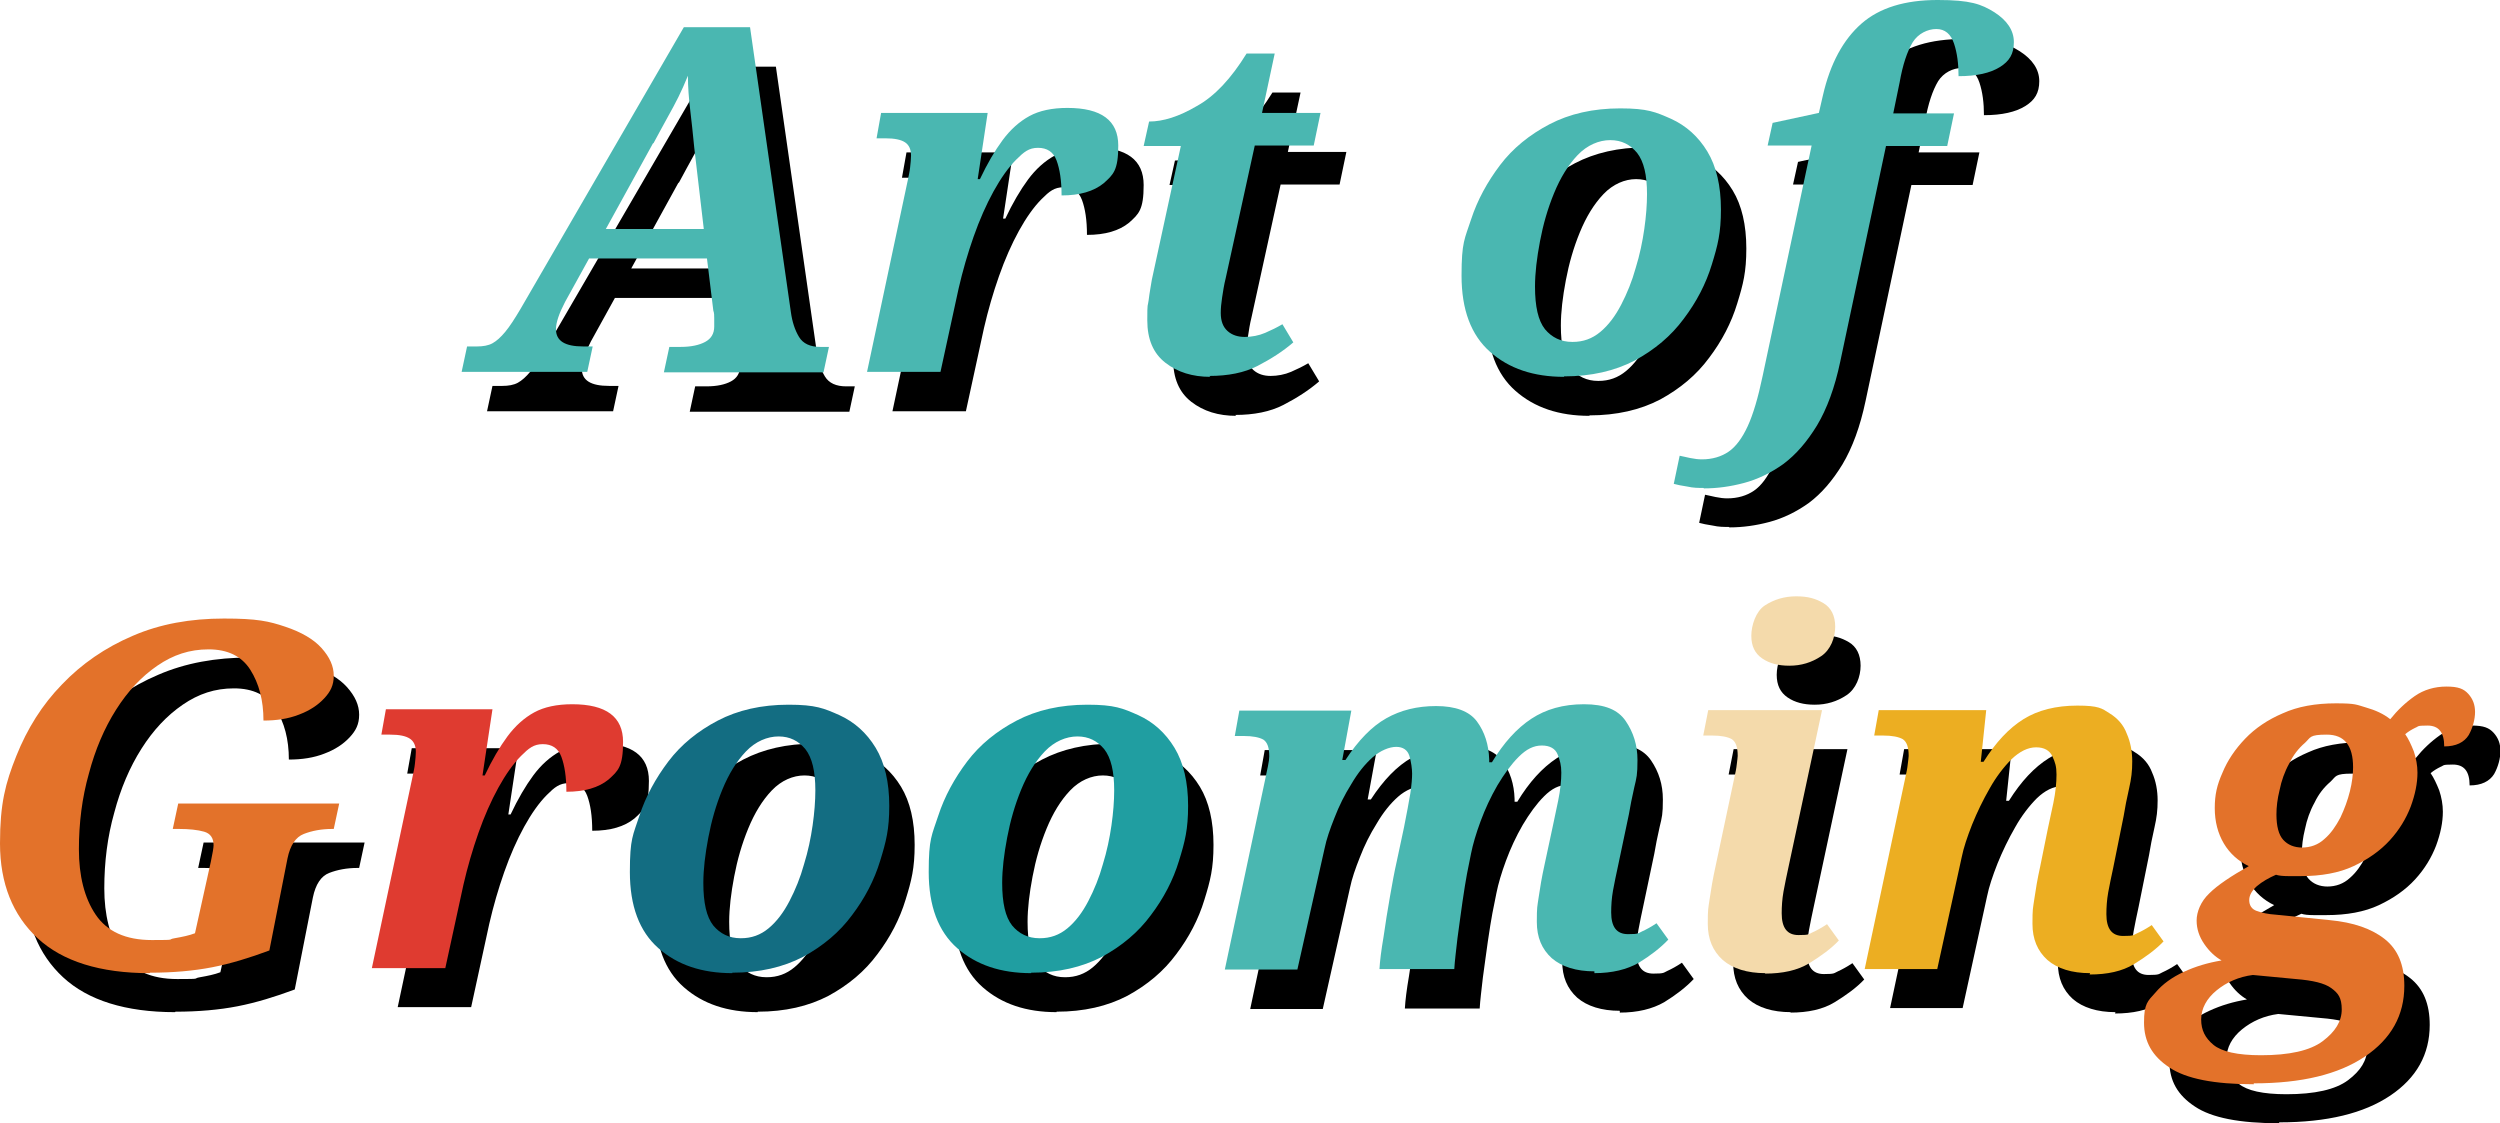 <?xml version="1.0" encoding="UTF-8"?>
<svg id="Layer_1" xmlns="http://www.w3.org/2000/svg" version="1.1" viewBox="0 0 551.3 247.7">
  <!-- Generator: Adobe Illustrator 29.8.2, SVG Export Plug-In . SVG Version: 2.1.1 Build 3)  -->
  <defs>
    <style>
      .st0 {
        fill: #ecae22;
      }

      .st1 {
        fill: #e3722a;
      }

      .st2 {
        fill: #136d82;
      }

      .st3 {
        fill: #f4daab;
      }

      .st4 {
        fill: #4ab7b1;
      }

      .st5 {
        fill: #209ea1;
      }

      .st6 {
        fill: #df3b30;
      }
    </style>
  </defs>
  <g>
    <g>
      <path d="M38.6,223.2c-10.9,0-19.2-2.6-24.7-7.7-5.5-5.1-8.3-12.1-8.3-20.9s1.2-13.3,3.6-19.3c2.4-6,5.7-11.3,10.1-15.8,4.3-4.5,9.5-8.1,15.6-10.7,6-2.6,12.7-3.8,20.1-3.8s9.9.6,13.5,1.8c3.6,1.2,6.3,2.8,8,4.7,1.8,2,2.7,4,2.7,6.1s-.7,3.5-2.1,5c-1.4,1.5-3.2,2.7-5.6,3.6-2.3.9-4.9,1.3-7.8,1.3,0-4.5-1-8.2-2.9-11.2-1.9-3-5-4.5-9.2-4.5s-7.8,1.2-11.3,3.6c-3.5,2.4-6.5,5.6-9.1,9.7-2.6,4.1-4.6,8.8-6,14.1-1.5,5.3-2.2,10.9-2.2,16.7s1.2,10.7,3.7,14.4c2.5,3.7,6.6,5.6,12.4,5.6s3.2-.1,5-.4c1.7-.3,3.2-.6,4.5-1.1l3.5-15.8c.4-1.9.6-3.1.6-3.6,0-1.6-.7-2.6-2.1-3-1.4-.4-3.3-.6-5.5-.6h-1.4l1.2-5.6h35.5l-1.2,5.6h-.4c-2.3,0-4.4.4-6.2,1.1s-3,2.5-3.6,5.4l-4,20.3c-4.3,1.6-8.5,2.9-12.6,3.7-4.1.8-8.7,1.2-13.7,1.2Z"/>
      <path d="M87.7,222.1l9.1-42.8c.1-.6.3-1.3.4-2.3.1-1,.2-1.8.2-2.6,0-1.3-.4-2.3-1.3-2.9-.9-.6-2.3-.9-4.4-.9h-1.9l1-5.6h23.5l-2.2,14.6h.5c1.6-3.4,3.3-6.3,5-8.6,1.7-2.3,3.7-4.1,5.9-5.3,2.2-1.2,5-1.8,8.4-1.8,7.5,0,11.2,2.8,11.2,8.3s-1.1,6.4-3.2,8.3c-2.2,1.8-5.3,2.7-9.3,2.7,0-3.3-.4-5.8-1.1-7.7-.7-1.9-2.1-2.8-4.1-2.8s-3.1.9-4.8,2.6c-1.7,1.7-3.4,4.1-5,7-1.6,2.9-3.1,6.3-4.4,10-1.3,3.7-2.4,7.5-3.3,11.4l-4,18.4h-16.1Z"/>
      <path d="M167.1,223.2c-6.7,0-12.1-1.8-16.3-5.5-4.2-3.7-6.3-9.3-6.3-16.8s.7-8.1,2.1-12.4c1.4-4.3,3.6-8.3,6.4-12,2.8-3.7,6.5-6.7,10.9-9,4.4-2.3,9.6-3.5,15.6-3.5s7.8.8,11.2,2.3c3.3,1.5,6,3.9,8,7.2,2,3.3,3,7.6,3,12.8s-.7,7.9-2,12.1c-1.3,4.3-3.4,8.3-6.2,12-2.8,3.8-6.4,6.8-10.8,9.2-4.4,2.3-9.6,3.5-15.6,3.5ZM169.1,215.5c2.3,0,4.3-.7,6.1-2.2,1.8-1.5,3.3-3.5,4.6-6,1.3-2.5,2.4-5.2,3.2-8.1.9-2.9,1.5-5.8,1.9-8.6.4-2.8.6-5.4.6-7.7,0-4.2-.7-7.2-2.2-9.1-1.5-1.8-3.4-2.8-5.9-2.8s-5.1,1.1-7.2,3.3c-2.1,2.2-3.8,5-5.2,8.4-1.4,3.4-2.4,6.9-3.1,10.6-.7,3.7-1.1,7-1.1,10,0,4.4.7,7.5,2.2,9.4,1.5,1.8,3.5,2.8,6,2.8Z"/>
      <path d="M233,223.2c-6.7,0-12.1-1.8-16.3-5.5-4.2-3.7-6.3-9.3-6.3-16.8s.7-8.1,2.1-12.4c1.4-4.3,3.6-8.3,6.4-12,2.8-3.7,6.5-6.7,10.9-9,4.4-2.3,9.6-3.5,15.6-3.5s7.8.8,11.2,2.3c3.3,1.5,6,3.9,8,7.2,2,3.3,3,7.6,3,12.8s-.7,7.9-2,12.1c-1.3,4.3-3.4,8.3-6.2,12-2.8,3.8-6.4,6.8-10.8,9.2-4.4,2.3-9.6,3.5-15.6,3.5ZM234.9,215.5c2.3,0,4.3-.7,6.1-2.2,1.8-1.5,3.3-3.5,4.6-6,1.3-2.5,2.4-5.2,3.2-8.1.9-2.9,1.5-5.8,1.9-8.6.4-2.8.6-5.4.6-7.7,0-4.2-.7-7.2-2.2-9.1-1.5-1.8-3.4-2.8-5.9-2.8s-5.1,1.1-7.2,3.3c-2.1,2.2-3.8,5-5.2,8.4-1.4,3.4-2.4,6.9-3.1,10.6-.7,3.7-1.1,7-1.1,10,0,4.4.7,7.5,2.2,9.4,1.5,1.8,3.5,2.8,6,2.8Z"/>
      <path d="M357.2,222.9c-4,0-7.2-1-9.4-2.9-2.2-2-3.3-4.6-3.3-8s.1-3.3.4-5.4c.3-2.1.7-4.5,1.3-7.2l1.8-8.4c.3-1.4.7-3.3,1.2-5.7.5-2.4.7-4.5.7-6.2s-.3-2.7-.8-4c-.5-1.3-1.7-2-3.5-2s-3.4.8-5.1,2.5c-1.7,1.7-3.2,3.8-4.7,6.3-1.5,2.6-2.7,5.2-3.7,7.9-1,2.7-1.7,5.1-2.1,7.1l-.9,4.5c-.3,1.5-.6,3.6-1,6.2-.4,2.6-.7,5.3-1.1,8-.3,2.7-.6,5-.7,6.8h-16.5c.1-1.8.4-4.2.9-7.1.4-2.9.9-5.9,1.4-8.8.5-3,1-5.6,1.5-7.8l1.6-7.5c.6-3.1,1.1-5.6,1.4-7.5.3-2,.4-3.4.4-4.4s-.2-2.6-.6-3.9c-.4-1.3-1.4-2-2.9-2s-3.5.8-5.2,2.3c-1.7,1.5-3.3,3.5-4.7,5.9-1.5,2.4-2.7,4.8-3.7,7.4-1,2.5-1.8,4.8-2.2,6.8l-6,26.7h-16l9-42.4c.1-.6.3-1.4.5-2.4.2-1,.3-1.7.3-2.2,0-1.9-.4-3.1-1.3-3.7-.9-.5-2.3-.8-4.4-.8h-1.9l1-5.6h24.7l-2,10.9h.7c2.8-4.3,5.8-7.4,9-9.2s6.8-2.7,11-2.7,7.3,1.1,9,3.4c1.7,2.3,2.6,5.1,2.7,8.4v.6h.6c2.6-4.3,5.5-7.5,8.7-9.6,3.2-2.1,7-3.2,11.6-3.2s7.5,1.2,9.2,3.7,2.6,5.3,2.6,8.6-.2,3.9-.7,6c-.5,2.2-.9,4.2-1.2,6l-2.4,11.4c-.4,1.9-.8,3.7-1.1,5.4-.3,1.7-.4,3.3-.4,4.8,0,3.2,1.2,4.8,3.7,4.8s2.2-.2,3.1-.6c.9-.4,2-1,3.2-1.8l2.6,3.6c-1.7,1.8-3.9,3.5-6.5,5.1-2.6,1.5-5.9,2.3-9.8,2.3Z"/>
      <path d="M394.9,223.2c-4,0-7.2-1-9.4-2.9-2.2-2-3.3-4.6-3.3-8s.1-3.3.4-5.4c.3-2.1.7-4.5,1.3-7.2l4.2-19.8c.2-.9.4-1.8.5-2.8.1-.9.2-1.5.2-1.8,0-1.9-.4-3.1-1.3-3.7-.9-.5-2.3-.8-4.4-.8h-1.9l1.1-5.6h25.1l-7.4,34.6c-.4,1.9-.8,3.7-1.1,5.4-.3,1.7-.4,3.3-.4,4.8,0,3.2,1.2,4.8,3.7,4.8s2.2-.2,3.1-.6c.9-.4,2-1,3.2-1.8l2.6,3.6c-1.7,1.8-3.9,3.4-6.5,5-2.6,1.6-5.9,2.3-9.8,2.3ZM400.1,155.4c-2.3,0-4.3-.5-5.9-1.6s-2.4-2.7-2.4-5,1-5.4,3-6.7c2-1.3,4.3-2,6.9-2s4.3.5,6,1.5c1.7,1,2.6,2.8,2.6,5.2s-1,5.1-3.1,6.5c-2.1,1.4-4.4,2.1-7,2.1Z"/>
      <path d="M466.5,223.2c-4,0-7.2-1-9.4-2.9-2.2-2-3.3-4.6-3.3-8s.1-3.3.4-5.4c.3-2.1.7-4.5,1.3-7.2l1.7-8.4c.3-1.3.7-3.2,1.2-5.6.5-2.4.7-4.5.7-6.3s-.3-2.7-.9-4c-.6-1.3-1.8-2-3.6-2s-3.6.9-5.4,2.6c-1.7,1.7-3.4,3.9-4.8,6.4-1.5,2.6-2.8,5.3-3.9,8-1.1,2.8-1.9,5.2-2.3,7.2l-5.4,24.7h-16l9-42.4c.2-.9.4-1.8.5-2.8.1-.9.2-1.5.2-1.8,0-1.9-.4-3.1-1.3-3.7-.9-.5-2.3-.8-4.4-.8h-1.9l1-5.6h23.7l-1.2,11.4h.6c2.7-4.3,5.6-7.4,8.8-9.4,3.2-2,7.2-3,11.9-3s5.4.6,7.1,1.7c1.8,1.1,3.1,2.6,3.8,4.5.8,1.8,1.2,3.9,1.2,6.1s-.2,3.8-.7,6c-.5,2.2-.9,4.2-1.2,6.1l-2.3,11.4c-.4,1.9-.8,3.7-1.1,5.4-.3,1.7-.4,3.3-.4,4.8,0,3.2,1.2,4.8,3.7,4.8s2.2-.2,3.1-.6c.9-.4,2-1,3.2-1.8l2.6,3.6c-1.7,1.8-3.9,3.4-6.5,5-2.6,1.6-5.9,2.3-9.8,2.3Z"/>
      <path d="M502.6,247.7c-8.7,0-14.9-1.2-18.6-3.7-3.8-2.5-5.6-5.7-5.6-9.9s.8-4.7,2.5-6.6c1.6-1.9,3.7-3.4,6.3-4.6,2.6-1.2,5.3-2,8.3-2.5-1.4-.8-2.7-2-3.8-3.6-1.1-1.6-1.7-3.3-1.7-5.2s.9-4.2,2.8-6c1.8-1.8,4.8-3.8,8.7-6-2.3-1.1-4.2-2.8-5.5-5-1.3-2.2-2-4.8-2-7.8s.5-5.1,1.7-7.8c1.1-2.7,2.8-5.2,5-7.5,2.2-2.3,5-4.2,8.3-5.6,3.3-1.5,7.2-2.2,11.7-2.2s4.5.3,6.6.9c2.1.6,3.9,1.4,5.4,2.6,1.6-2,3.4-3.7,5.4-5.1,2-1.4,4.4-2.1,7-2.1s3.8.5,4.8,1.6c1,1.1,1.5,2.4,1.5,4s-.5,3.5-1.4,5.1c-1,1.6-2.8,2.5-5.4,2.5,0-3.1-1.2-4.6-3.7-4.6s-1.9.2-2.7.5c-.8.4-1.5.8-2.2,1.4.7,1,1.3,2.3,1.9,3.8.5,1.5.8,3.1.8,4.7,0,2.3-.5,4.8-1.5,7.5-1,2.6-2.5,5.1-4.6,7.4-2.1,2.3-4.8,4.2-8,5.7-3.2,1.5-7.1,2.2-11.6,2.2s-1.6,0-2.8,0c-1.2,0-2.1-.1-2.7-.3-1.6.7-3,1.5-4.2,2.5-1.1,1-1.7,2-1.7,3.1s.5,2,1.7,2.4c1.1.4,2.5.7,4.1.8l11.9,1.2c5.3.5,9.3,1.9,12.2,4.2,2.9,2.3,4.3,5.7,4.3,10.3,0,6.5-2.9,11.7-8.7,15.6-5.8,3.9-13.9,5.9-24.5,5.9ZM504.2,241.3c6.2,0,10.8-1,13.6-3.1,2.8-2.1,4.2-4.4,4.2-7s-.8-3.6-2.3-4.7c-1.5-1.1-4.1-1.7-7.8-2l-9.5-.9c-3.1.4-5.8,1.6-8,3.4-2.2,1.8-3.4,4-3.4,6.4s.9,4.1,2.7,5.6c1.8,1.5,5.3,2.3,10.5,2.3ZM513.2,195.5c1.9,0,3.6-.6,5-1.9,1.4-1.2,2.5-2.8,3.5-4.7.9-1.9,1.6-3.8,2.1-5.8.5-2,.7-3.8.7-5.3,0-4.8-1.9-7.2-5.8-7.2s-3.5.6-4.8,1.8c-1.4,1.2-2.6,2.7-3.5,4.6-1,1.8-1.7,3.8-2.1,5.8-.5,2-.7,3.8-.7,5.4,0,2.6.5,4.5,1.5,5.6,1,1.1,2.4,1.7,4.2,1.7Z"/>
    </g>
    <g>
      <path class="st1" d="M33,214.6c-10.9,0-19.2-2.6-24.7-7.7-5.5-5.1-8.3-12.1-8.3-20.9s1.2-13.3,3.6-19.3c2.4-6,5.7-11.3,10.1-15.8,4.3-4.5,9.5-8.1,15.6-10.7,6-2.6,12.7-3.8,20.1-3.8s9.9.6,13.5,1.8c3.6,1.2,6.3,2.8,8,4.7,1.8,2,2.7,4,2.7,6.1s-.7,3.5-2.1,5c-1.4,1.5-3.2,2.7-5.6,3.6-2.3.9-4.9,1.3-7.8,1.3,0-4.5-1-8.2-2.9-11.2-1.9-3-5-4.5-9.2-4.5s-7.8,1.2-11.3,3.6c-3.5,2.4-6.5,5.6-9.1,9.7-2.6,4.1-4.6,8.8-6,14.1-1.5,5.3-2.2,10.9-2.2,16.7s1.2,10.7,3.7,14.4c2.5,3.7,6.6,5.6,12.4,5.6s3.2-.1,5-.4c1.7-.3,3.2-.6,4.5-1.1l3.5-15.8c.4-1.9.6-3.1.6-3.6,0-1.6-.7-2.6-2.1-3-1.4-.4-3.3-.6-5.5-.6h-1.4l1.2-5.6h35.5l-1.2,5.6h-.4c-2.3,0-4.4.4-6.2,1.1s-3,2.5-3.6,5.4l-4,20.3c-4.3,1.6-8.5,2.9-12.6,3.7-4.1.8-8.7,1.2-13.7,1.2Z"/>
      <path class="st6" d="M82,213.5l9.1-42.8c.1-.6.3-1.3.4-2.3.1-1,.2-1.8.2-2.6,0-1.3-.4-2.3-1.3-2.9-.9-.6-2.3-.9-4.4-.9h-1.9l1-5.6h23.5l-2.2,14.6h.5c1.6-3.4,3.3-6.3,5-8.6,1.7-2.3,3.7-4.1,5.9-5.3,2.2-1.2,5-1.8,8.4-1.8,7.5,0,11.2,2.8,11.2,8.3s-1.1,6.4-3.2,8.3c-2.2,1.8-5.3,2.7-9.3,2.7,0-3.3-.4-5.8-1.1-7.7-.7-1.9-2.1-2.8-4.1-2.8s-3.1.9-4.8,2.6c-1.7,1.7-3.4,4.1-5,7-1.6,2.9-3.1,6.3-4.4,10-1.3,3.7-2.4,7.5-3.3,11.4l-4,18.4h-16.1Z"/>
      <path class="st2" d="M161.5,214.6c-6.7,0-12.1-1.8-16.3-5.5-4.2-3.7-6.3-9.3-6.3-16.8s.7-8.1,2.1-12.4c1.4-4.3,3.6-8.3,6.4-12,2.8-3.7,6.5-6.7,10.9-9,4.4-2.3,9.6-3.5,15.6-3.5s7.8.8,11.2,2.3c3.3,1.5,6,3.9,8,7.2,2,3.3,3,7.6,3,12.8s-.7,7.9-2,12.1c-1.3,4.3-3.4,8.3-6.2,12-2.8,3.8-6.4,6.8-10.8,9.2-4.4,2.3-9.6,3.5-15.6,3.5ZM163.4,206.9c2.3,0,4.3-.7,6.1-2.2,1.8-1.5,3.3-3.5,4.6-6,1.3-2.5,2.4-5.2,3.2-8.1.9-2.9,1.5-5.8,1.9-8.6.4-2.8.6-5.4.6-7.7,0-4.2-.7-7.2-2.2-9.1-1.5-1.8-3.4-2.8-5.9-2.8s-5.1,1.1-7.2,3.3c-2.1,2.2-3.8,5-5.2,8.4-1.4,3.4-2.4,6.9-3.1,10.6-.7,3.7-1.1,7-1.1,10,0,4.4.7,7.5,2.2,9.4,1.5,1.8,3.5,2.8,6,2.8Z"/>
      <path class="st5" d="M227.4,214.6c-6.7,0-12.1-1.8-16.3-5.5-4.2-3.7-6.3-9.3-6.3-16.8s.7-8.1,2.1-12.4c1.4-4.3,3.6-8.3,6.4-12,2.8-3.7,6.5-6.7,10.9-9,4.4-2.3,9.6-3.5,15.6-3.5s7.8.8,11.2,2.3c3.3,1.5,6,3.9,8,7.2,2,3.3,3,7.6,3,12.8s-.7,7.9-2,12.1c-1.3,4.3-3.4,8.3-6.2,12-2.8,3.8-6.4,6.8-10.8,9.2-4.4,2.3-9.6,3.5-15.6,3.5ZM229.3,206.9c2.3,0,4.3-.7,6.1-2.2,1.8-1.5,3.3-3.5,4.6-6,1.3-2.5,2.4-5.2,3.2-8.1.9-2.9,1.5-5.8,1.9-8.6.4-2.8.6-5.4.6-7.7,0-4.2-.7-7.2-2.2-9.1-1.5-1.8-3.4-2.8-5.9-2.8s-5.1,1.1-7.2,3.3c-2.1,2.2-3.8,5-5.2,8.4-1.4,3.4-2.4,6.9-3.1,10.6-.7,3.7-1.1,7-1.1,10,0,4.4.7,7.5,2.2,9.4,1.5,1.8,3.5,2.8,6,2.8Z"/>
      <path class="st4" d="M351.6,214.2c-4,0-7.2-1-9.4-2.9-2.2-2-3.3-4.6-3.3-8s.1-3.3.4-5.4c.3-2.1.7-4.5,1.3-7.2l1.8-8.4c.3-1.4.7-3.3,1.2-5.7.5-2.4.7-4.5.7-6.2s-.3-2.7-.8-4c-.5-1.3-1.7-2-3.5-2s-3.4.8-5.1,2.5c-1.7,1.7-3.2,3.8-4.7,6.3-1.5,2.6-2.7,5.2-3.7,7.9-1,2.7-1.7,5.1-2.1,7.1l-.9,4.5c-.3,1.5-.6,3.6-1,6.2-.4,2.6-.7,5.3-1.1,8-.3,2.7-.6,5-.7,6.8h-16.5c.1-1.8.4-4.2.9-7.1.4-2.9.9-5.9,1.4-8.8s1-5.6,1.5-7.8l1.6-7.5c.6-3.1,1.1-5.6,1.4-7.5.3-2,.4-3.4.4-4.4s-.2-2.6-.6-3.9c-.4-1.3-1.4-2-2.9-2s-3.5.8-5.2,2.3c-1.7,1.5-3.3,3.5-4.7,5.9-1.5,2.4-2.7,4.8-3.7,7.4-1,2.5-1.8,4.8-2.2,6.8l-6,26.7h-16l9-42.4c.1-.6.3-1.4.5-2.4.2-1,.3-1.7.3-2.2,0-1.9-.4-3.1-1.3-3.7-.9-.5-2.3-.8-4.4-.8h-1.9l1-5.6h24.7l-2,10.9h.7c2.8-4.3,5.8-7.4,9-9.2,3.2-1.8,6.8-2.7,11-2.7s7.3,1.1,9,3.4c1.7,2.3,2.6,5.1,2.7,8.4v.6h.6c2.6-4.3,5.5-7.5,8.7-9.6,3.2-2.1,7-3.2,11.6-3.2s7.5,1.2,9.2,3.7c1.7,2.5,2.6,5.3,2.6,8.6s-.2,3.9-.7,6c-.5,2.2-.9,4.2-1.2,6l-2.4,11.4c-.4,1.9-.8,3.7-1.1,5.4-.3,1.7-.4,3.3-.4,4.8,0,3.2,1.2,4.8,3.7,4.8s2.2-.2,3.1-.6c.9-.4,2-1,3.2-1.8l2.6,3.6c-1.7,1.8-3.9,3.5-6.5,5.1-2.6,1.5-5.9,2.3-9.8,2.3Z"/>
      <path class="st3" d="M389.3,214.6c-4,0-7.2-1-9.4-2.9-2.2-2-3.3-4.6-3.3-8s.1-3.3.4-5.4c.3-2.1.7-4.5,1.3-7.2l4.2-19.8c.2-.9.4-1.8.5-2.8.1-.9.2-1.5.2-1.8,0-1.9-.4-3.1-1.3-3.7-.9-.5-2.3-.8-4.4-.8h-1.9l1.1-5.6h25.1l-7.4,34.6c-.4,1.9-.8,3.7-1.1,5.4-.3,1.7-.4,3.3-.4,4.8,0,3.2,1.2,4.8,3.7,4.8s2.2-.2,3.1-.6c.9-.4,2-1,3.2-1.8l2.6,3.6c-1.7,1.8-3.9,3.4-6.5,5-2.6,1.6-5.9,2.3-9.8,2.3ZM394.5,146.8c-2.3,0-4.3-.5-5.9-1.6s-2.4-2.7-2.4-5,1-5.4,3-6.7c2-1.3,4.3-2,6.9-2s4.3.5,6,1.5c1.7,1,2.6,2.8,2.6,5.2s-1,5.1-3.1,6.5c-2.1,1.4-4.4,2.1-7,2.1Z"/>
      <path class="st0" d="M460.9,214.6c-4,0-7.2-1-9.4-2.9-2.2-2-3.3-4.6-3.3-8s.1-3.3.4-5.4c.3-2.1.7-4.5,1.3-7.2l1.7-8.4c.3-1.3.7-3.2,1.2-5.6.5-2.4.7-4.5.7-6.3s-.3-2.7-.9-4c-.6-1.3-1.8-2-3.6-2s-3.6.9-5.4,2.6c-1.7,1.7-3.4,3.9-4.8,6.4-1.5,2.6-2.8,5.3-3.9,8-1.1,2.8-1.9,5.2-2.3,7.2l-5.4,24.7h-16l9-42.4c.2-.9.4-1.8.5-2.8.1-.9.2-1.5.2-1.8,0-1.9-.4-3.1-1.3-3.7-.9-.5-2.3-.8-4.4-.8h-1.9l1-5.6h23.7l-1.2,11.4h.6c2.7-4.3,5.6-7.4,8.8-9.4,3.2-2,7.2-3,11.9-3s5.4.6,7.1,1.7c1.8,1.1,3.1,2.6,3.8,4.5.8,1.8,1.2,3.9,1.2,6.1s-.2,3.8-.7,6c-.5,2.2-.9,4.2-1.2,6.1l-2.3,11.4c-.4,1.9-.8,3.7-1.1,5.4-.3,1.7-.4,3.3-.4,4.8,0,3.2,1.2,4.8,3.7,4.8s2.2-.2,3.1-.6c.9-.4,2-1,3.2-1.8l2.6,3.6c-1.7,1.8-3.9,3.4-6.5,5-2.6,1.6-5.9,2.3-9.8,2.3Z"/>
      <path class="st1" d="M497,239.1c-8.7,0-14.9-1.2-18.6-3.7-3.8-2.5-5.6-5.7-5.6-9.9s.8-4.7,2.5-6.6c1.6-1.9,3.7-3.4,6.3-4.6,2.6-1.2,5.3-2,8.3-2.5-1.4-.8-2.7-2-3.8-3.6-1.1-1.6-1.7-3.3-1.7-5.2s.9-4.2,2.8-6c1.8-1.8,4.8-3.8,8.7-6-2.3-1.1-4.2-2.8-5.5-5-1.3-2.2-2-4.8-2-7.8s.5-5.1,1.7-7.8c1.1-2.7,2.8-5.2,5-7.5,2.2-2.3,5-4.2,8.3-5.6,3.3-1.5,7.2-2.2,11.7-2.2s4.5.3,6.6.9c2.1.6,3.9,1.4,5.4,2.6,1.6-2,3.4-3.7,5.4-5.1,2-1.4,4.4-2.1,7-2.1s3.8.5,4.8,1.6c1,1.1,1.5,2.4,1.5,4s-.5,3.5-1.4,5.1c-1,1.6-2.8,2.5-5.4,2.5,0-3.1-1.2-4.6-3.7-4.6s-1.9.2-2.7.5c-.8.4-1.5.8-2.2,1.4.7,1,1.3,2.3,1.9,3.8.5,1.5.8,3.1.8,4.7,0,2.3-.5,4.8-1.5,7.5-1,2.6-2.5,5.1-4.6,7.4-2.1,2.3-4.8,4.2-8,5.7-3.2,1.5-7.1,2.2-11.6,2.2s-1.6,0-2.8,0c-1.2,0-2.1-.1-2.7-.3-1.6.7-3,1.5-4.2,2.5-1.1,1-1.7,2-1.7,3.1s.5,2,1.7,2.4c1.1.4,2.5.7,4.1.8l11.9,1.2c5.3.5,9.3,1.9,12.2,4.2,2.9,2.3,4.3,5.7,4.3,10.3,0,6.5-2.9,11.7-8.7,15.6-5.8,3.9-13.9,5.9-24.5,5.9ZM498.6,232.7c6.2,0,10.8-1,13.6-3.1,2.8-2.1,4.2-4.4,4.2-7s-.8-3.6-2.3-4.7c-1.5-1.1-4.1-1.7-7.8-2l-9.5-.9c-3.1.4-5.8,1.6-8,3.4-2.2,1.8-3.4,4-3.4,6.4s.9,4.1,2.7,5.6c1.8,1.5,5.3,2.3,10.5,2.3ZM507.6,186.9c1.9,0,3.6-.6,5-1.9,1.4-1.2,2.5-2.8,3.5-4.7.9-1.9,1.6-3.8,2.1-5.8.5-2,.7-3.8.7-5.3,0-4.8-1.9-7.2-5.8-7.2s-3.5.6-4.8,1.8c-1.4,1.2-2.6,2.7-3.5,4.6-1,1.8-1.7,3.8-2.1,5.8-.5,2-.7,3.8-.7,5.4,0,2.6.5,4.5,1.5,5.6,1,1.1,2.4,1.7,4.2,1.7Z"/>
    </g>
  </g>
  <g>
    <path d="M107.4,90.7l1.2-5.6h2.2c1.3,0,2.5-.2,3.4-.7.9-.5,1.8-1.3,2.8-2.5,1-1.2,2.1-2.9,3.4-5.1l36.1-62.1h14.6l9,62.8c.3,2.2.9,4,1.8,5.5.9,1.5,2.5,2.2,4.7,2.2h1.9l-1.2,5.6h-35.2l1.2-5.6h2.5c2.3,0,4.1-.4,5.4-1.1,1.3-.7,2-1.8,2-3.4s0-1.2,0-1.8c0-.6,0-1.2-.2-1.7l-1.4-11.5h-26l-5.3,9.6c-1.3,2.5-2,4.5-2,6,0,2.6,2,3.8,6,3.8h2.1l-1.2,5.6h-27.7ZM149.6,40.3l-10.4,18.9h21.6l-2.1-17.9c-.3-3.1-.6-5.9-.9-8.4-.3-2.5-.5-5-.5-7.5-.7,1.7-1.4,3.3-2.1,4.7-.7,1.4-1.5,2.9-2.4,4.5-.9,1.6-1.9,3.5-3.1,5.7Z"/>
    <path d="M196.8,90.7l9.1-42.8c.1-.6.3-1.3.4-2.3.1-1,.2-1.8.2-2.6,0-1.3-.4-2.3-1.3-2.9-.9-.6-2.3-.9-4.4-.9h-1.9l1-5.6h23.5l-2.2,14.6h.5c1.6-3.4,3.3-6.3,5-8.6,1.7-2.3,3.7-4.1,5.9-5.3,2.2-1.2,5-1.8,8.4-1.8,7.5,0,11.2,2.8,11.2,8.3s-1.1,6.4-3.2,8.3c-2.2,1.8-5.3,2.7-9.3,2.7,0-3.3-.4-5.8-1.1-7.7-.7-1.9-2.1-2.8-4.1-2.8s-3.1.9-4.8,2.6c-1.7,1.7-3.4,4.1-5,7-1.6,2.9-3.1,6.3-4.4,10-1.3,3.7-2.4,7.5-3.3,11.4l-4,18.4h-16.1Z"/>
    <path d="M272.6,91.7c-3.9,0-7.2-1-9.9-3.1-2.7-2.1-4-5.2-4-9.4s.1-2.8.3-4.4c.2-1.7.5-3.2.7-4.5l6.4-29.5h-8.2l1.2-5.4c3.1,0,6.6-1.1,10.5-3.4,4-2.2,7.6-6.1,11-11.6h6.2l-2.8,13.1h12.9l-1.5,7.2h-13l-6.4,29.2c-.4,1.6-.6,3-.8,4.3-.2,1.3-.3,2.4-.3,3.4,0,1.8.5,3.1,1.5,4,1,.9,2.3,1.3,3.8,1.3s3.1-.3,4.5-.9c1.4-.6,2.6-1.2,3.8-1.9l2.4,4c-2.3,2-5,3.7-7.9,5.2-2.9,1.5-6.5,2.2-10.6,2.2Z"/>
    <path d="M350.5,91.7c-6.7,0-12.1-1.8-16.3-5.5-4.2-3.7-6.3-9.3-6.3-16.8s.7-8.1,2.1-12.4c1.4-4.3,3.6-8.3,6.4-12,2.8-3.7,6.5-6.7,10.9-9,4.4-2.3,9.6-3.5,15.6-3.5s7.8.8,11.2,2.3c3.3,1.5,6,3.9,8,7.2,2,3.3,3,7.6,3,12.8s-.7,7.9-2,12.1c-1.3,4.3-3.4,8.3-6.2,12-2.8,3.8-6.4,6.8-10.8,9.2-4.4,2.3-9.6,3.5-15.6,3.5ZM352.5,84c2.3,0,4.3-.7,6.1-2.2,1.8-1.5,3.3-3.5,4.6-6,1.3-2.5,2.4-5.2,3.2-8.1.9-2.9,1.5-5.8,1.9-8.6.4-2.8.6-5.4.6-7.7,0-4.2-.7-7.2-2.2-9.1-1.5-1.8-3.4-2.8-5.9-2.8s-5.1,1.1-7.2,3.3c-2.1,2.2-3.8,5-5.2,8.4-1.4,3.4-2.4,6.9-3.1,10.6-.7,3.7-1.1,7-1.1,10,0,4.4.7,7.5,2.2,9.4,1.5,1.8,3.5,2.8,6,2.8Z"/>
    <path d="M381.2,116.2c-1.1,0-2.2,0-3.5-.3-1.3-.2-2.3-.4-3-.6l1.3-6.2c.6.1,1.3.3,2.3.5,1,.2,1.8.3,2.6.3,2.3,0,4.3-.6,5.9-1.7,1.6-1.1,3-3,4.2-5.6,1.2-2.6,2.3-6.3,3.3-11.1l10.8-50.8h-9.7l1.1-5,10.2-2.2.9-3.9c1.6-7,4.5-12.3,8.5-15.8,4-3.5,9.6-5.2,16.8-5.2s9.6.9,12.5,2.7c2.8,1.8,4.3,4,4.3,6.6s-1,4.2-3.1,5.5c-2.1,1.3-5.1,2-9.1,2,0-2.7-.3-5.1-1-7.2-.7-2.1-2-3.2-3.9-3.2s-4,1-5.2,2.9c-1.2,2-2.2,4.9-2.9,8.9l-1.4,6.8h13.4l-1.5,7.2h-13.5l-10.1,47.6c-1.2,5.7-2.9,10.3-5.1,14-2.2,3.6-4.6,6.4-7.4,8.5-2.8,2-5.7,3.4-8.7,4.2-3,.8-5.9,1.2-8.8,1.2Z"/>
    <path class="st4" d="M101.8,82l1.2-5.6h2.2c1.3,0,2.5-.2,3.4-.7.9-.5,1.8-1.3,2.8-2.5,1-1.2,2.1-2.9,3.4-5.1L150.8,6h14.6l9,62.8c.3,2.2.9,4,1.8,5.5.9,1.5,2.5,2.2,4.7,2.2h1.9l-1.2,5.6h-35.2l1.2-5.6h2.5c2.3,0,4.1-.4,5.4-1.1,1.3-.7,2-1.8,2-3.4s0-1.2,0-1.8c0-.6,0-1.2-.2-1.7l-1.4-11.5h-26l-5.3,9.6c-1.3,2.5-2,4.5-2,6,0,2.6,2,3.8,6,3.8h2.1l-1.2,5.6h-27.7ZM144,31.6l-10.4,18.9h21.6l-2.1-17.9c-.3-3.1-.6-5.9-.9-8.4-.3-2.5-.5-5-.5-7.5-.7,1.7-1.4,3.3-2.1,4.7-.7,1.4-1.5,2.9-2.4,4.5-.9,1.6-1.9,3.5-3.1,5.7Z"/>
    <path class="st4" d="M191.2,82l9.1-42.8c.1-.6.3-1.3.4-2.3.1-1,.2-1.8.2-2.6,0-1.3-.4-2.3-1.3-2.9-.9-.6-2.3-.9-4.4-.9h-1.9l1-5.6h23.5l-2.2,14.6h.5c1.6-3.4,3.3-6.3,5-8.6,1.7-2.3,3.7-4.1,5.9-5.3,2.2-1.2,5-1.8,8.4-1.8,7.5,0,11.2,2.8,11.2,8.3s-1.1,6.4-3.2,8.3c-2.2,1.8-5.3,2.7-9.3,2.7,0-3.3-.4-5.8-1.1-7.7-.7-1.9-2.1-2.8-4.1-2.8s-3.1.9-4.8,2.6c-1.7,1.7-3.4,4.1-5,7-1.6,2.9-3.1,6.3-4.4,10-1.3,3.7-2.4,7.5-3.3,11.4l-4,18.4h-16.1Z"/>
    <path class="st4" d="M266.9,83.1c-3.9,0-7.2-1-9.9-3.1-2.7-2.1-4-5.2-4-9.4s.1-2.8.3-4.4c.2-1.7.5-3.2.7-4.5l6.4-29.5h-8.2l1.2-5.4c3.1,0,6.6-1.1,10.5-3.4,4-2.2,7.6-6.1,11-11.6h6.2l-2.8,13.1h12.9l-1.5,7.2h-13l-6.4,29.2c-.4,1.6-.6,3-.8,4.3-.2,1.3-.3,2.4-.3,3.4,0,1.8.5,3.1,1.5,4,1,.9,2.3,1.3,3.8,1.3s3.1-.3,4.5-.9c1.4-.6,2.6-1.2,3.8-1.9l2.4,4c-2.3,2-5,3.7-7.9,5.2-2.9,1.5-6.5,2.2-10.6,2.2Z"/>
    <path class="st4" d="M344.9,83.1c-6.7,0-12.1-1.8-16.3-5.5-4.2-3.7-6.3-9.3-6.3-16.8s.7-8.1,2.1-12.4c1.4-4.3,3.6-8.3,6.4-12,2.8-3.7,6.5-6.7,10.9-9,4.4-2.3,9.6-3.5,15.6-3.5s7.8.8,11.2,2.3c3.3,1.5,6,3.9,8,7.2,2,3.3,3,7.6,3,12.8s-.7,7.9-2,12.1c-1.3,4.3-3.4,8.3-6.2,12-2.8,3.8-6.4,6.8-10.8,9.2-4.4,2.3-9.6,3.5-15.6,3.5ZM346.8,75.4c2.3,0,4.3-.7,6.1-2.2,1.8-1.5,3.3-3.5,4.6-6,1.3-2.5,2.4-5.2,3.2-8.1.9-2.9,1.5-5.8,1.9-8.6.4-2.8.6-5.4.6-7.7,0-4.2-.7-7.2-2.2-9.1-1.5-1.8-3.4-2.8-5.9-2.8s-5.1,1.1-7.2,3.3c-2.1,2.2-3.8,5-5.2,8.4-1.4,3.4-2.4,6.9-3.1,10.6-.7,3.7-1.1,7-1.1,10,0,4.4.7,7.5,2.2,9.4,1.5,1.8,3.5,2.8,6,2.8Z"/>
    <path class="st4" d="M375.6,107.6c-1.1,0-2.2,0-3.5-.3-1.3-.2-2.3-.4-3-.6l1.3-6.2c.6.1,1.3.3,2.3.5,1,.2,1.8.3,2.6.3,2.3,0,4.3-.6,5.9-1.7,1.6-1.1,3-3,4.2-5.6,1.2-2.6,2.3-6.3,3.3-11.1l10.8-50.8h-9.7l1.1-5,10.2-2.2.9-3.9c1.6-7,4.5-12.3,8.5-15.8,4-3.5,9.6-5.2,16.8-5.2s9.6.9,12.5,2.7c2.8,1.8,4.3,4,4.3,6.6s-1,4.2-3.1,5.5c-2.1,1.3-5.1,2-9.1,2,0-2.7-.3-5.1-1-7.2-.7-2.1-2-3.2-3.9-3.2s-4,1-5.2,2.9c-1.2,2-2.2,4.9-2.9,8.9l-1.4,6.8h13.4l-1.5,7.2h-13.5l-10.1,47.6c-1.2,5.7-2.9,10.3-5.1,14-2.2,3.6-4.6,6.4-7.4,8.5-2.8,2-5.7,3.4-8.7,4.2-3,.8-5.9,1.2-8.8,1.2Z"/>
  </g>
</svg>